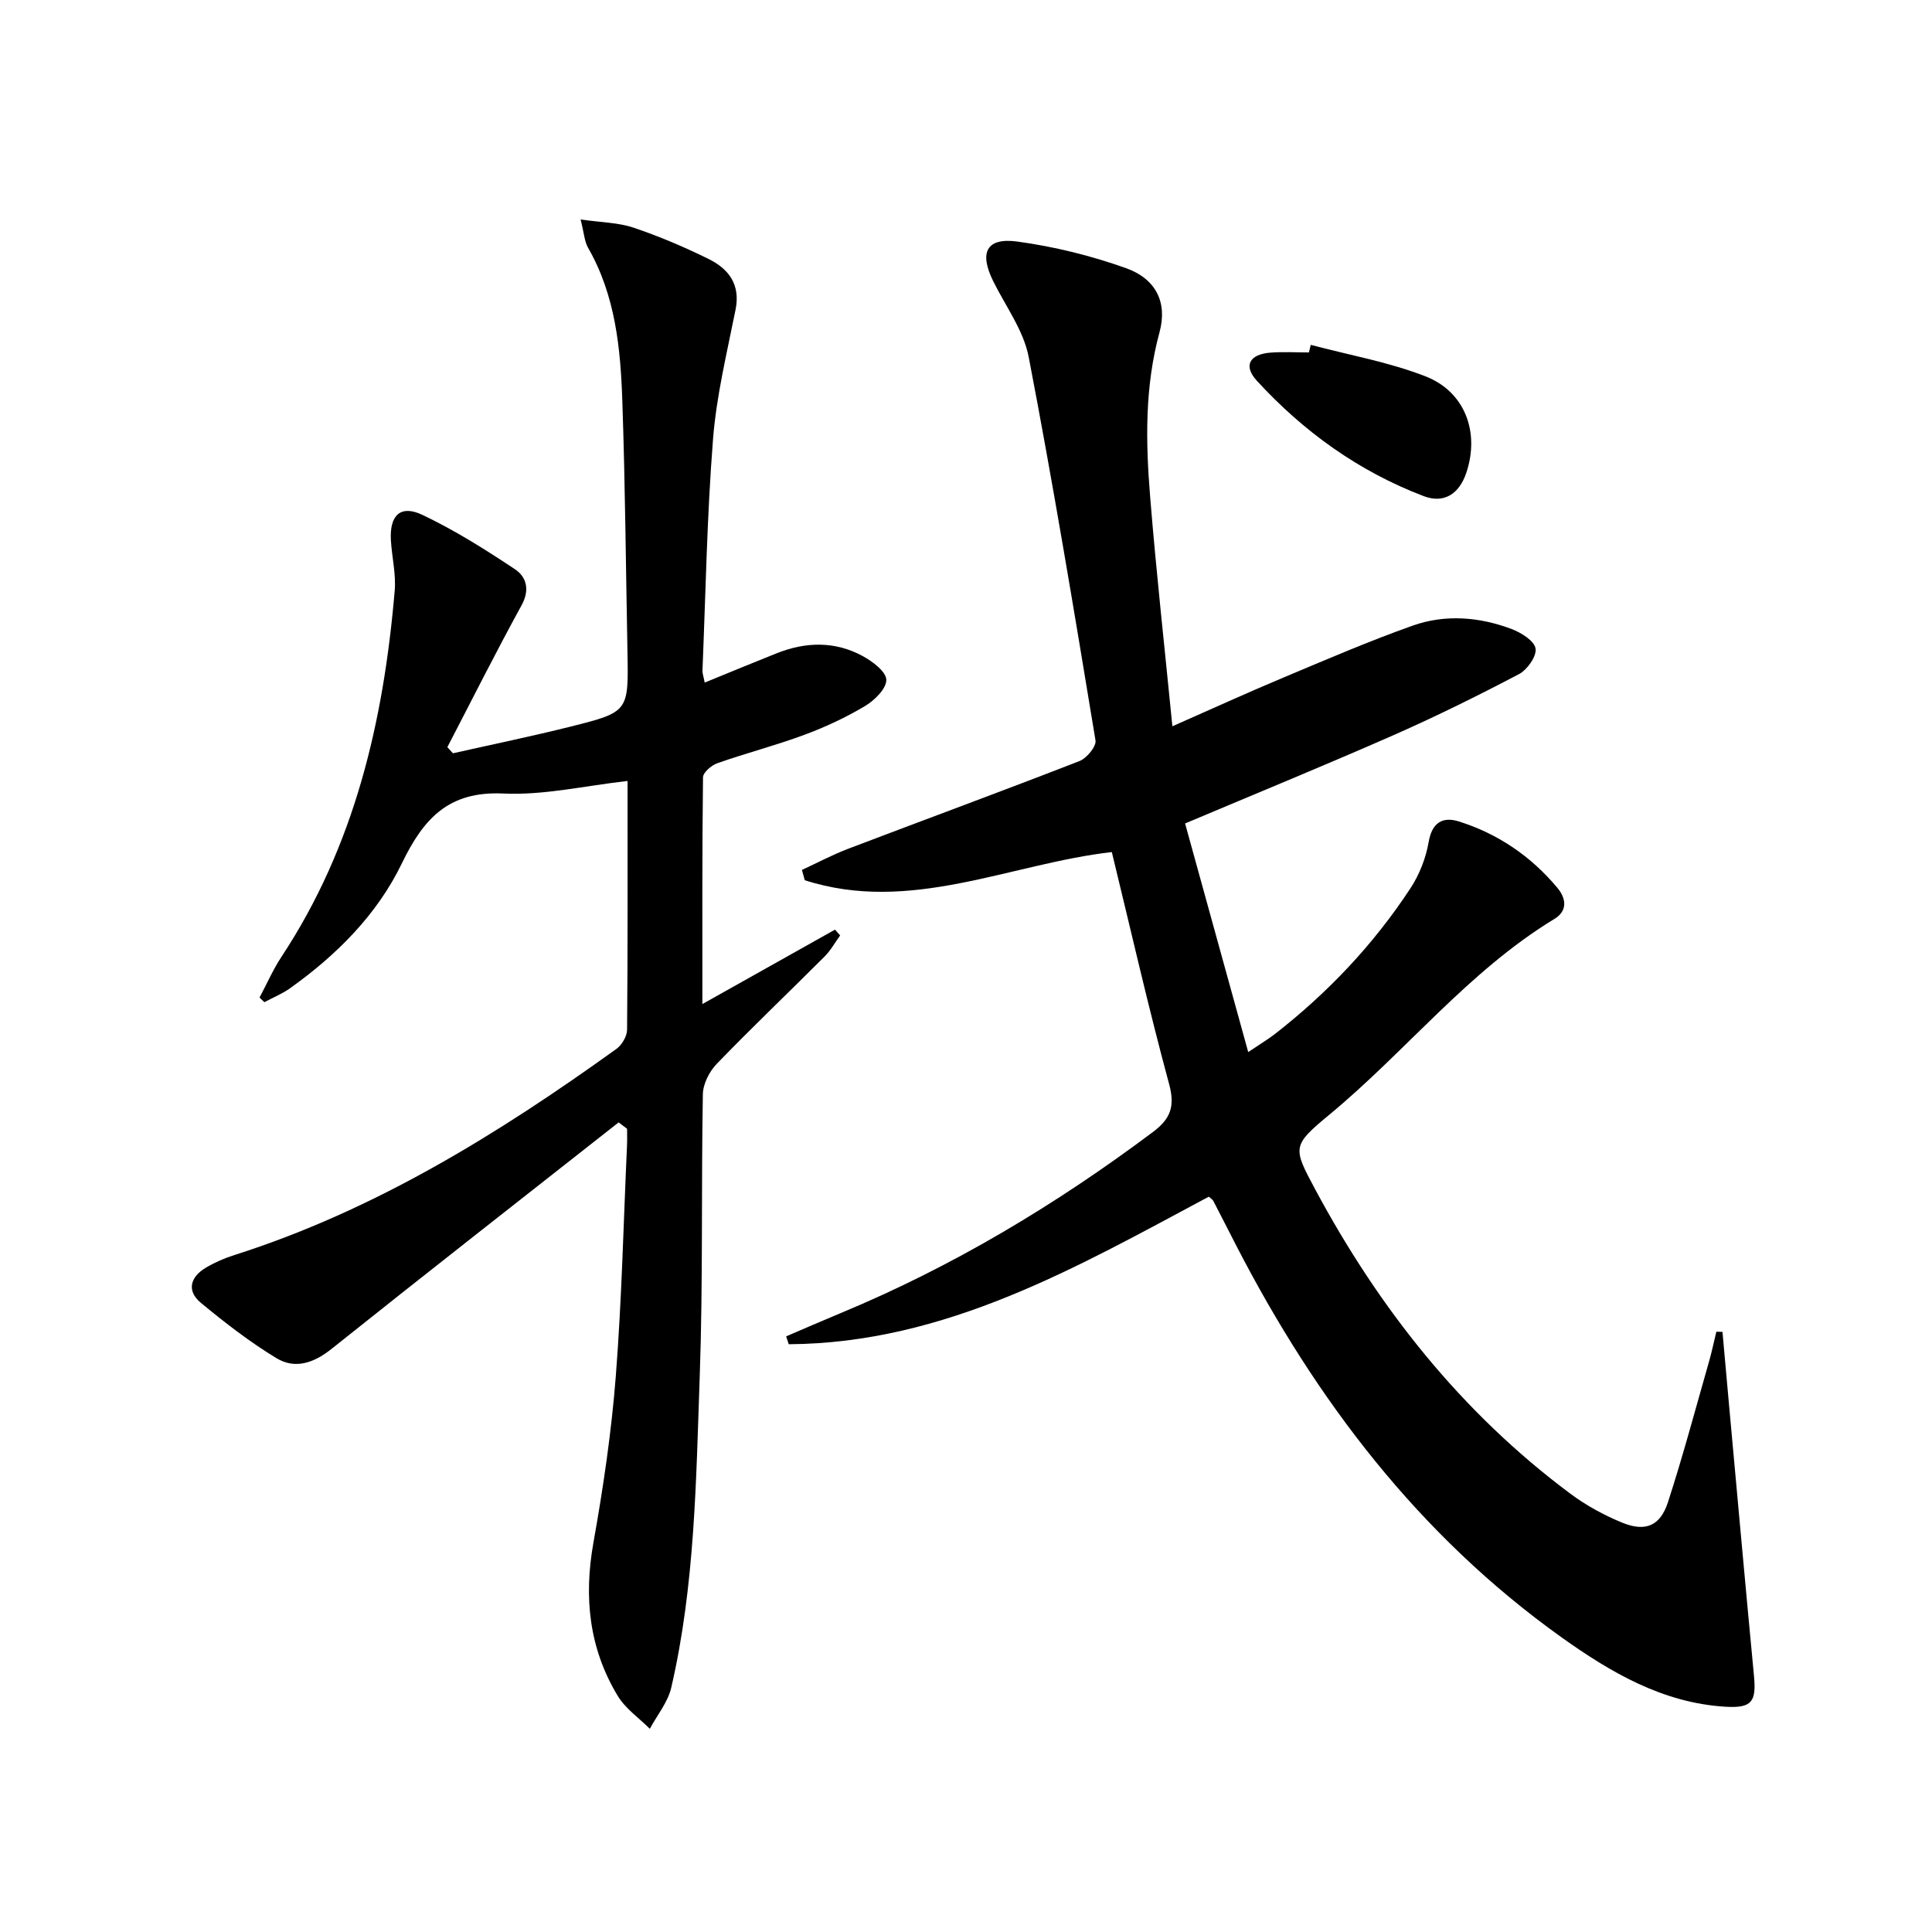 <svg enable-background="new 0 0 400 400" viewBox="0 0 400 400" xmlns="http://www.w3.org/2000/svg"><path d="m162.76 276.68c3.77-1.61 7.52-3.25 11.3-4.82 23.19-9.63 44.52-22.43 64.59-37.45 3.64-2.72 4.68-5.25 3.41-9.94-4.29-15.83-7.92-31.85-11.87-48.06-21.12 2.43-41.73 12.87-63.57 5.83-.2-.71-.39-1.42-.59-2.13 3.17-1.46 6.27-3.12 9.52-4.36 15.97-6.08 32.02-11.98 47.94-18.18 1.5-.58 3.53-3.03 3.32-4.28-4.37-26.5-8.76-53.01-13.83-79.38-1.06-5.5-4.77-10.49-7.34-15.68-2.95-5.94-1.43-9.09 4.98-8.22 7.63 1.04 15.28 2.92 22.54 5.52 6.12 2.19 8.6 7.05 6.9 13.28-3.08 11.32-2.86 22.7-1.93 34.11 1.26 15.55 2.98 31.05 4.6 47.45 8.23-3.63 15.56-6.98 22.99-10.09 8.87-3.72 17.71-7.54 26.76-10.75 6.75-2.39 13.81-1.82 20.5.71 1.97.75 4.67 2.42 4.94 4.03.27 1.57-1.71 4.39-3.42 5.29-8.5 4.47-17.13 8.74-25.93 12.62-13.97 6.15-28.11 11.94-43.21 18.31 4.29 15.54 8.55 30.95 13.07 47.33 2.61-1.76 4.12-2.65 5.49-3.71 10.99-8.56 20.47-18.57 28.11-30.22 1.85-2.82 3.19-6.25 3.76-9.57.7-4.09 2.96-5.28 6.25-4.25 8.1 2.55 14.95 7.22 20.41 13.76 1.79 2.15 2.17 4.73-.62 6.42-17.86 10.85-30.74 27.42-46.62 40.55-7.74 6.4-7.56 6.77-2.92 15.43 13.22 24.65 30.24 46.17 52.79 62.99 3.29 2.46 7.03 4.5 10.83 6.05 4.79 1.94 7.84.64 9.43-4.28 3.12-9.61 5.72-19.39 8.5-29.11.58-2.03 1.01-4.11 1.51-6.16.42.01.85.02 1.27.03.45 5.05.9 10.1 1.36 15.15 1.71 18.68 3.38 37.37 5.16 56.05.51 5.35-.41 6.74-5.9 6.41-12.98-.78-23.77-7.11-33.96-14.38-29.52-21.08-50.8-49.08-67.29-81.02-1.6-3.11-3.18-6.23-4.79-9.33-.14-.27-.47-.45-.93-.87-27.38 14.63-54.53 30.34-86.97 30.55-.18-.54-.36-1.08-.54-1.63z"/><path d="m128.08 232.38c-19.84 15.62-39.74 31.16-59.46 46.91-3.69 2.94-7.56 4.23-11.41 1.89-5.5-3.34-10.65-7.33-15.62-11.44-3.02-2.5-2.19-5.38 1.05-7.29 1.84-1.09 3.86-1.97 5.9-2.61 29.05-9.25 54.57-25.05 79.09-42.68 1.13-.81 2.19-2.62 2.2-3.97.15-16.98.1-33.96.1-51.5-8.79.98-17.32 3-25.73 2.6-11.36-.53-16.52 5.2-21.01 14.48-5.12 10.59-13.48 18.94-23.1 25.81-1.64 1.17-3.56 1.95-5.35 2.91-.34-.32-.67-.63-1.01-.95 1.51-2.83 2.8-5.8 4.56-8.47 15.18-23 21.14-48.84 23.43-75.79.29-3.43-.58-6.94-.79-10.42-.3-5.17 1.98-7.41 6.5-5.27 6.68 3.16 13 7.15 19.17 11.25 2.38 1.58 3.16 4.24 1.39 7.47-5.32 9.69-10.27 19.57-15.37 29.38.39.42.78.85 1.16 1.27 8.13-1.83 16.29-3.51 24.37-5.53 12.01-3.01 11.99-3.12 11.76-15.4-.33-17.31-.47-34.62-1.06-51.91-.37-10.98-1.42-21.93-7.09-31.81-.76-1.33-.84-3.06-1.55-5.87 4.28.62 7.77.63 10.91 1.68 5.32 1.79 10.55 4.01 15.59 6.5 4.14 2.04 6.63 5.27 5.58 10.49-1.78 8.91-3.96 17.83-4.67 26.85-1.25 15.91-1.52 31.89-2.18 47.85-.03.61.22 1.23.46 2.51 5.17-2.11 10.01-4.12 14.89-6.06 6.01-2.4 12.08-2.55 17.82.57 2.04 1.11 4.85 3.21 4.89 4.91.05 1.82-2.44 4.27-4.41 5.44-3.97 2.37-8.24 4.36-12.59 5.97-5.9 2.19-12.03 3.77-17.97 5.86-1.23.43-2.96 1.91-2.98 2.93-.19 15.46-.13 30.92-.13 46.94 9.51-5.34 18.48-10.37 27.46-15.41.35.4.71.8 1.06 1.2-1.06 1.46-1.95 3.1-3.21 4.36-7.42 7.42-15.02 14.66-22.31 22.2-1.54 1.59-2.86 4.16-2.9 6.31-.35 19.49.04 39-.65 58.47-.76 21.56-.99 43.24-5.9 64.42-.7 3.01-2.92 5.67-4.43 8.5-2.25-2.25-5.05-4.17-6.65-6.82-5.93-9.82-7.05-20.42-5.03-31.71 2.04-11.43 3.74-22.97 4.64-34.53 1.24-15.9 1.59-31.88 2.32-47.82.05-1.12.01-2.23.01-3.35-.59-.46-1.17-.89-1.75-1.32z"/><path d="m271.38 71.4c7.94 2.11 16.13 3.55 23.74 6.51 8.24 3.21 11.26 11.63 8.47 19.96-1.46 4.36-4.59 6.46-8.83 4.85-13.43-5.12-24.89-13.35-34.56-23.91-2.83-3.09-1.51-5.46 2.81-5.8 2.65-.21 5.33-.04 7.99-.04.12-.53.25-1.05.38-1.57z"/></svg>
